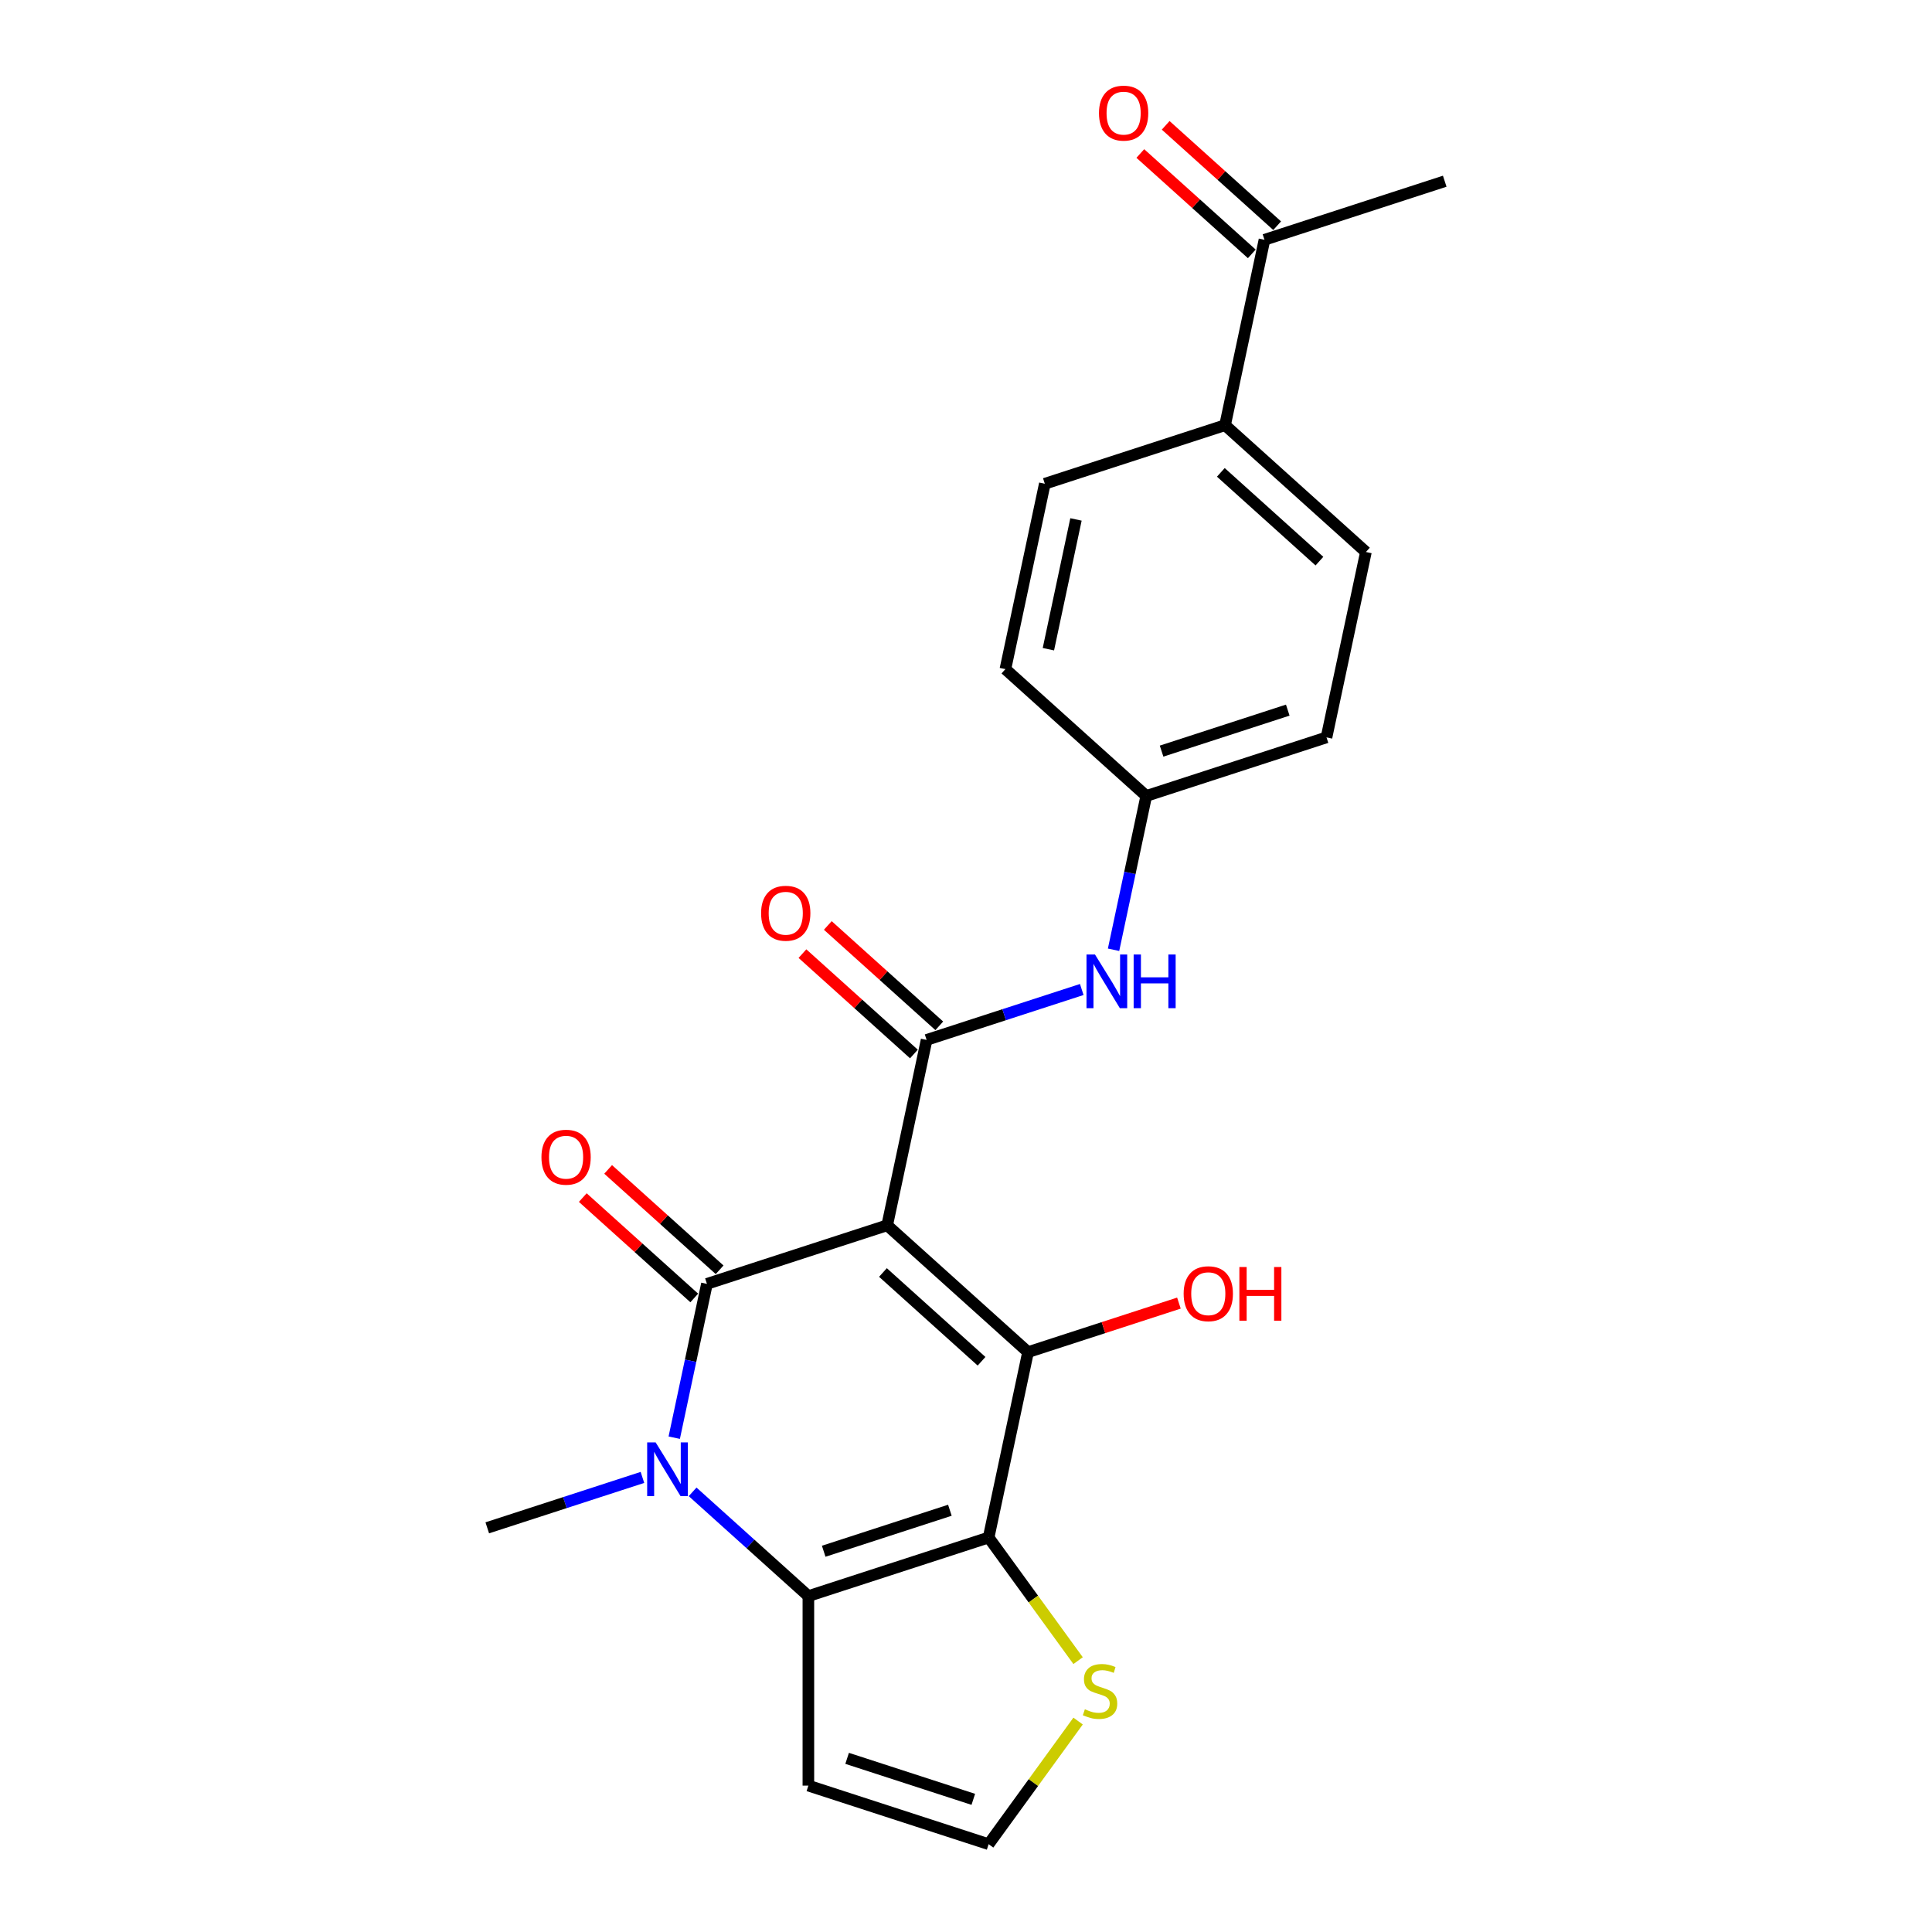 <?xml version='1.0' encoding='iso-8859-1'?>
<svg version='1.1' baseProfile='full'
              xmlns='http://www.w3.org/2000/svg'
                      xmlns:rdkit='http://www.rdkit.org/xml'
                      xmlns:xlink='http://www.w3.org/1999/xlink'
                  xml:space='preserve'
width='1000px' height='1000px' viewBox='0 0 1000 1000'>
<!-- END OF HEADER -->
<rect style='opacity:1.0;fill:#FFFFFF;stroke:none' width='1000' height='1000' x='0' y='0'> </rect>
<path class='bond-0' d='M 459.207,634.215 L 365.908,664.529' style='fill:none;fill-rule:evenodd;stroke:#000000;stroke-width:6px;stroke-linecap:butt;stroke-linejoin:miter;stroke-opacity:1' />
<path class='bond-2' d='M 459.207,634.215 L 532.111,699.857' style='fill:none;fill-rule:evenodd;stroke:#000000;stroke-width:6px;stroke-linecap:butt;stroke-linejoin:miter;stroke-opacity:1' />
<path class='bond-2' d='M 457.014,658.642 L 508.047,704.591' style='fill:none;fill-rule:evenodd;stroke:#000000;stroke-width:6px;stroke-linecap:butt;stroke-linejoin:miter;stroke-opacity:1' />
<path class='bond-5' d='M 459.207,634.215 L 479.604,538.257' style='fill:none;fill-rule:evenodd;stroke:#000000;stroke-width:6px;stroke-linecap:butt;stroke-linejoin:miter;stroke-opacity:1' />
<path class='bond-3' d='M 365.908,664.529 L 357.446,704.336' style='fill:none;fill-rule:evenodd;stroke:#000000;stroke-width:6px;stroke-linecap:butt;stroke-linejoin:miter;stroke-opacity:1' />
<path class='bond-3' d='M 357.446,704.336 L 348.985,744.143' style='fill:none;fill-rule:evenodd;stroke:#0000FF;stroke-width:6px;stroke-linecap:butt;stroke-linejoin:miter;stroke-opacity:1' />
<path class='bond-10' d='M 372.472,657.239 L 343.623,631.264' style='fill:none;fill-rule:evenodd;stroke:#000000;stroke-width:6px;stroke-linecap:butt;stroke-linejoin:miter;stroke-opacity:1' />
<path class='bond-10' d='M 343.623,631.264 L 314.774,605.288' style='fill:none;fill-rule:evenodd;stroke:#FF0000;stroke-width:6px;stroke-linecap:butt;stroke-linejoin:miter;stroke-opacity:1' />
<path class='bond-10' d='M 359.343,671.82 L 330.494,645.844' style='fill:none;fill-rule:evenodd;stroke:#000000;stroke-width:6px;stroke-linecap:butt;stroke-linejoin:miter;stroke-opacity:1' />
<path class='bond-10' d='M 330.494,645.844 L 301.646,619.869' style='fill:none;fill-rule:evenodd;stroke:#FF0000;stroke-width:6px;stroke-linecap:butt;stroke-linejoin:miter;stroke-opacity:1' />
<path class='bond-1' d='M 511.714,795.814 L 532.111,699.857' style='fill:none;fill-rule:evenodd;stroke:#000000;stroke-width:6px;stroke-linecap:butt;stroke-linejoin:miter;stroke-opacity:1' />
<path class='bond-4' d='M 511.714,795.814 L 418.414,826.129' style='fill:none;fill-rule:evenodd;stroke:#000000;stroke-width:6px;stroke-linecap:butt;stroke-linejoin:miter;stroke-opacity:1' />
<path class='bond-4' d='M 491.656,781.702 L 426.346,802.922' style='fill:none;fill-rule:evenodd;stroke:#000000;stroke-width:6px;stroke-linecap:butt;stroke-linejoin:miter;stroke-opacity:1' />
<path class='bond-6' d='M 511.714,795.814 L 534.865,827.679' style='fill:none;fill-rule:evenodd;stroke:#000000;stroke-width:6px;stroke-linecap:butt;stroke-linejoin:miter;stroke-opacity:1' />
<path class='bond-6' d='M 534.865,827.679 L 558.017,859.544' style='fill:none;fill-rule:evenodd;stroke:#CCCC00;stroke-width:6px;stroke-linecap:butt;stroke-linejoin:miter;stroke-opacity:1' />
<path class='bond-14' d='M 532.111,699.857 L 571.158,687.17' style='fill:none;fill-rule:evenodd;stroke:#000000;stroke-width:6px;stroke-linecap:butt;stroke-linejoin:miter;stroke-opacity:1' />
<path class='bond-14' d='M 571.158,687.17 L 610.205,674.483' style='fill:none;fill-rule:evenodd;stroke:#FF0000;stroke-width:6px;stroke-linecap:butt;stroke-linejoin:miter;stroke-opacity:1' />
<path class='bond-19' d='M 332.523,764.707 L 292.367,777.754' style='fill:none;fill-rule:evenodd;stroke:#0000FF;stroke-width:6px;stroke-linecap:butt;stroke-linejoin:miter;stroke-opacity:1' />
<path class='bond-19' d='M 292.367,777.754 L 252.211,790.802' style='fill:none;fill-rule:evenodd;stroke:#000000;stroke-width:6px;stroke-linecap:butt;stroke-linejoin:miter;stroke-opacity:1' />
<path class='bond-23' d='M 358.5,772.182 L 388.457,799.156' style='fill:none;fill-rule:evenodd;stroke:#0000FF;stroke-width:6px;stroke-linecap:butt;stroke-linejoin:miter;stroke-opacity:1' />
<path class='bond-23' d='M 388.457,799.156 L 418.414,826.129' style='fill:none;fill-rule:evenodd;stroke:#000000;stroke-width:6px;stroke-linecap:butt;stroke-linejoin:miter;stroke-opacity:1' />
<path class='bond-8' d='M 418.414,826.129 L 418.414,924.231' style='fill:none;fill-rule:evenodd;stroke:#000000;stroke-width:6px;stroke-linecap:butt;stroke-linejoin:miter;stroke-opacity:1' />
<path class='bond-7' d='M 479.604,538.257 L 519.759,525.21' style='fill:none;fill-rule:evenodd;stroke:#000000;stroke-width:6px;stroke-linecap:butt;stroke-linejoin:miter;stroke-opacity:1' />
<path class='bond-7' d='M 519.759,525.21 L 559.915,512.162' style='fill:none;fill-rule:evenodd;stroke:#0000FF;stroke-width:6px;stroke-linecap:butt;stroke-linejoin:miter;stroke-opacity:1' />
<path class='bond-11' d='M 486.168,530.967 L 457.319,504.991' style='fill:none;fill-rule:evenodd;stroke:#000000;stroke-width:6px;stroke-linecap:butt;stroke-linejoin:miter;stroke-opacity:1' />
<path class='bond-11' d='M 457.319,504.991 L 428.47,479.016' style='fill:none;fill-rule:evenodd;stroke:#FF0000;stroke-width:6px;stroke-linecap:butt;stroke-linejoin:miter;stroke-opacity:1' />
<path class='bond-11' d='M 473.039,545.547 L 444.191,519.572' style='fill:none;fill-rule:evenodd;stroke:#000000;stroke-width:6px;stroke-linecap:butt;stroke-linejoin:miter;stroke-opacity:1' />
<path class='bond-11' d='M 444.191,519.572 L 415.342,493.596' style='fill:none;fill-rule:evenodd;stroke:#FF0000;stroke-width:6px;stroke-linecap:butt;stroke-linejoin:miter;stroke-opacity:1' />
<path class='bond-9' d='M 558.017,890.816 L 534.865,922.681' style='fill:none;fill-rule:evenodd;stroke:#CCCC00;stroke-width:6px;stroke-linecap:butt;stroke-linejoin:miter;stroke-opacity:1' />
<path class='bond-9' d='M 534.865,922.681 L 511.714,954.545' style='fill:none;fill-rule:evenodd;stroke:#000000;stroke-width:6px;stroke-linecap:butt;stroke-linejoin:miter;stroke-opacity:1' />
<path class='bond-16' d='M 576.377,491.599 L 584.839,451.792' style='fill:none;fill-rule:evenodd;stroke:#0000FF;stroke-width:6px;stroke-linecap:butt;stroke-linejoin:miter;stroke-opacity:1' />
<path class='bond-16' d='M 584.839,451.792 L 593.3,411.985' style='fill:none;fill-rule:evenodd;stroke:#000000;stroke-width:6px;stroke-linecap:butt;stroke-linejoin:miter;stroke-opacity:1' />
<path class='bond-24' d='M 418.414,924.231 L 511.714,954.545' style='fill:none;fill-rule:evenodd;stroke:#000000;stroke-width:6px;stroke-linecap:butt;stroke-linejoin:miter;stroke-opacity:1' />
<path class='bond-24' d='M 438.472,910.118 L 503.782,931.338' style='fill:none;fill-rule:evenodd;stroke:#000000;stroke-width:6px;stroke-linecap:butt;stroke-linejoin:miter;stroke-opacity:1' />
<path class='bond-12' d='M 654.489,124.113 L 634.092,220.07' style='fill:none;fill-rule:evenodd;stroke:#000000;stroke-width:6px;stroke-linecap:butt;stroke-linejoin:miter;stroke-opacity:1' />
<path class='bond-15' d='M 661.053,116.822 L 632.204,90.847' style='fill:none;fill-rule:evenodd;stroke:#000000;stroke-width:6px;stroke-linecap:butt;stroke-linejoin:miter;stroke-opacity:1' />
<path class='bond-15' d='M 632.204,90.847 L 603.355,64.871' style='fill:none;fill-rule:evenodd;stroke:#FF0000;stroke-width:6px;stroke-linecap:butt;stroke-linejoin:miter;stroke-opacity:1' />
<path class='bond-15' d='M 647.925,131.403 L 619.076,105.427' style='fill:none;fill-rule:evenodd;stroke:#000000;stroke-width:6px;stroke-linecap:butt;stroke-linejoin:miter;stroke-opacity:1' />
<path class='bond-15' d='M 619.076,105.427 L 590.227,79.452' style='fill:none;fill-rule:evenodd;stroke:#FF0000;stroke-width:6px;stroke-linecap:butt;stroke-linejoin:miter;stroke-opacity:1' />
<path class='bond-22' d='M 654.489,124.113 L 747.789,93.798' style='fill:none;fill-rule:evenodd;stroke:#000000;stroke-width:6px;stroke-linecap:butt;stroke-linejoin:miter;stroke-opacity:1' />
<path class='bond-13' d='M 634.092,220.07 L 706.996,285.712' style='fill:none;fill-rule:evenodd;stroke:#000000;stroke-width:6px;stroke-linecap:butt;stroke-linejoin:miter;stroke-opacity:1' />
<path class='bond-13' d='M 631.9,244.497 L 682.932,290.447' style='fill:none;fill-rule:evenodd;stroke:#000000;stroke-width:6px;stroke-linecap:butt;stroke-linejoin:miter;stroke-opacity:1' />
<path class='bond-25' d='M 634.092,220.07 L 540.793,250.385' style='fill:none;fill-rule:evenodd;stroke:#000000;stroke-width:6px;stroke-linecap:butt;stroke-linejoin:miter;stroke-opacity:1' />
<path class='bond-20' d='M 593.3,411.985 L 520.396,346.342' style='fill:none;fill-rule:evenodd;stroke:#000000;stroke-width:6px;stroke-linecap:butt;stroke-linejoin:miter;stroke-opacity:1' />
<path class='bond-21' d='M 593.3,411.985 L 686.599,381.67' style='fill:none;fill-rule:evenodd;stroke:#000000;stroke-width:6px;stroke-linecap:butt;stroke-linejoin:miter;stroke-opacity:1' />
<path class='bond-21' d='M 601.232,388.778 L 666.542,367.557' style='fill:none;fill-rule:evenodd;stroke:#000000;stroke-width:6px;stroke-linecap:butt;stroke-linejoin:miter;stroke-opacity:1' />
<path class='bond-17' d='M 540.793,250.385 L 520.396,346.342' style='fill:none;fill-rule:evenodd;stroke:#000000;stroke-width:6px;stroke-linecap:butt;stroke-linejoin:miter;stroke-opacity:1' />
<path class='bond-17' d='M 556.925,268.858 L 542.647,336.028' style='fill:none;fill-rule:evenodd;stroke:#000000;stroke-width:6px;stroke-linecap:butt;stroke-linejoin:miter;stroke-opacity:1' />
<path class='bond-18' d='M 706.996,285.712 L 686.599,381.67' style='fill:none;fill-rule:evenodd;stroke:#000000;stroke-width:6px;stroke-linecap:butt;stroke-linejoin:miter;stroke-opacity:1' />
<path  class='atom-4' d='M 339.37 746.596
L 348.474 761.311
Q 349.376 762.763, 350.828 765.392
Q 352.28 768.021, 352.359 768.178
L 352.359 746.596
L 356.047 746.596
L 356.047 774.378
L 352.241 774.378
L 342.47 758.289
Q 341.332 756.406, 340.116 754.248
Q 338.938 752.089, 338.585 751.422
L 338.585 774.378
L 334.975 774.378
L 334.975 746.596
L 339.37 746.596
' fill='#0000FF'/>
<path  class='atom-7' d='M 561.529 884.715
Q 561.842 884.833, 563.137 885.382
Q 564.432 885.932, 565.845 886.285
Q 567.297 886.599, 568.71 886.599
Q 571.339 886.599, 572.869 885.343
Q 574.399 884.048, 574.399 881.812
Q 574.399 880.281, 573.615 879.339
Q 572.869 878.398, 571.692 877.888
Q 570.515 877.377, 568.553 876.789
Q 566.08 876.043, 564.589 875.337
Q 563.137 874.631, 562.078 873.139
Q 561.058 871.648, 561.058 869.137
Q 561.058 865.645, 563.412 863.486
Q 565.806 861.328, 570.515 861.328
Q 573.732 861.328, 577.382 862.858
L 576.479 865.88
Q 573.144 864.507, 570.632 864.507
Q 567.925 864.507, 566.434 865.645
Q 564.942 866.743, 564.982 868.666
Q 564.982 870.157, 565.727 871.06
Q 566.512 871.962, 567.611 872.472
Q 568.749 872.982, 570.632 873.571
Q 573.144 874.356, 574.635 875.141
Q 576.126 875.926, 577.185 877.534
Q 578.284 879.104, 578.284 881.812
Q 578.284 885.657, 575.694 887.737
Q 573.144 889.777, 568.867 889.777
Q 566.394 889.777, 564.511 889.228
Q 562.667 888.718, 560.469 887.815
L 561.529 884.715
' fill='#CCCC00'/>
<path  class='atom-8' d='M 566.762 494.051
L 575.866 508.766
Q 576.769 510.218, 578.22 512.847
Q 579.672 515.476, 579.751 515.633
L 579.751 494.051
L 583.439 494.051
L 583.439 521.833
L 579.633 521.833
L 569.862 505.745
Q 568.724 503.861, 567.508 501.703
Q 566.331 499.545, 565.977 498.878
L 565.977 521.833
L 562.367 521.833
L 562.367 494.051
L 566.762 494.051
' fill='#0000FF'/>
<path  class='atom-8' d='M 586.775 494.051
L 590.542 494.051
L 590.542 505.862
L 604.747 505.862
L 604.747 494.051
L 608.514 494.051
L 608.514 521.833
L 604.747 521.833
L 604.747 509.002
L 590.542 509.002
L 590.542 521.833
L 586.775 521.833
L 586.775 494.051
' fill='#0000FF'/>
<path  class='atom-11' d='M 280.251 598.965
Q 280.251 592.295, 283.547 588.567
Q 286.843 584.839, 293.004 584.839
Q 299.165 584.839, 302.461 588.567
Q 305.757 592.295, 305.757 598.965
Q 305.757 605.715, 302.422 609.56
Q 299.086 613.367, 293.004 613.367
Q 286.883 613.367, 283.547 609.56
Q 280.251 605.754, 280.251 598.965
M 293.004 610.227
Q 297.242 610.227, 299.518 607.402
Q 301.833 604.538, 301.833 598.965
Q 301.833 593.511, 299.518 590.764
Q 297.242 587.978, 293.004 587.978
Q 288.766 587.978, 286.451 590.725
Q 284.175 593.472, 284.175 598.965
Q 284.175 604.577, 286.451 607.402
Q 288.766 610.227, 293.004 610.227
' fill='#FF0000'/>
<path  class='atom-12' d='M 393.947 472.693
Q 393.947 466.022, 397.243 462.294
Q 400.54 458.567, 406.7 458.567
Q 412.861 458.567, 416.157 462.294
Q 419.453 466.022, 419.453 472.693
Q 419.453 479.443, 416.118 483.288
Q 412.783 487.094, 406.7 487.094
Q 400.579 487.094, 397.243 483.288
Q 393.947 479.482, 393.947 472.693
M 406.7 483.955
Q 410.938 483.955, 413.214 481.13
Q 415.529 478.265, 415.529 472.693
Q 415.529 467.239, 413.214 464.492
Q 410.938 461.706, 406.7 461.706
Q 402.462 461.706, 400.147 464.453
Q 397.871 467.199, 397.871 472.693
Q 397.871 478.305, 400.147 481.13
Q 402.462 483.955, 406.7 483.955
' fill='#FF0000'/>
<path  class='atom-15' d='M 612.657 669.621
Q 612.657 662.95, 615.953 659.222
Q 619.25 655.494, 625.41 655.494
Q 631.571 655.494, 634.867 659.222
Q 638.164 662.95, 638.164 669.621
Q 638.164 676.37, 634.828 680.216
Q 631.493 684.022, 625.41 684.022
Q 619.289 684.022, 615.953 680.216
Q 612.657 676.409, 612.657 669.621
M 625.41 680.883
Q 629.648 680.883, 631.924 678.057
Q 634.239 675.193, 634.239 669.621
Q 634.239 664.166, 631.924 661.419
Q 629.648 658.633, 625.41 658.633
Q 621.172 658.633, 618.857 661.38
Q 616.581 664.127, 616.581 669.621
Q 616.581 675.232, 618.857 678.057
Q 621.172 680.883, 625.41 680.883
' fill='#FF0000'/>
<path  class='atom-15' d='M 641.499 655.808
L 645.266 655.808
L 645.266 667.619
L 659.471 667.619
L 659.471 655.808
L 663.238 655.808
L 663.238 683.59
L 659.471 683.59
L 659.471 670.759
L 645.266 670.759
L 645.266 683.59
L 641.499 683.59
L 641.499 655.808
' fill='#FF0000'/>
<path  class='atom-16' d='M 568.832 58.549
Q 568.832 51.878, 572.129 48.15
Q 575.425 44.422, 581.586 44.422
Q 587.746 44.422, 591.042 48.15
Q 594.339 51.878, 594.339 58.549
Q 594.339 65.298, 591.003 69.144
Q 587.668 72.95, 581.586 72.95
Q 575.464 72.95, 572.129 69.144
Q 568.832 65.337, 568.832 58.549
M 581.586 69.811
Q 585.823 69.811, 588.099 66.985
Q 590.415 64.121, 590.415 58.549
Q 590.415 53.094, 588.099 50.347
Q 585.823 47.561, 581.586 47.561
Q 577.348 47.561, 575.032 50.308
Q 572.756 53.055, 572.756 58.549
Q 572.756 64.16, 575.032 66.985
Q 577.348 69.811, 581.586 69.811
' fill='#FF0000'/>
</svg>

